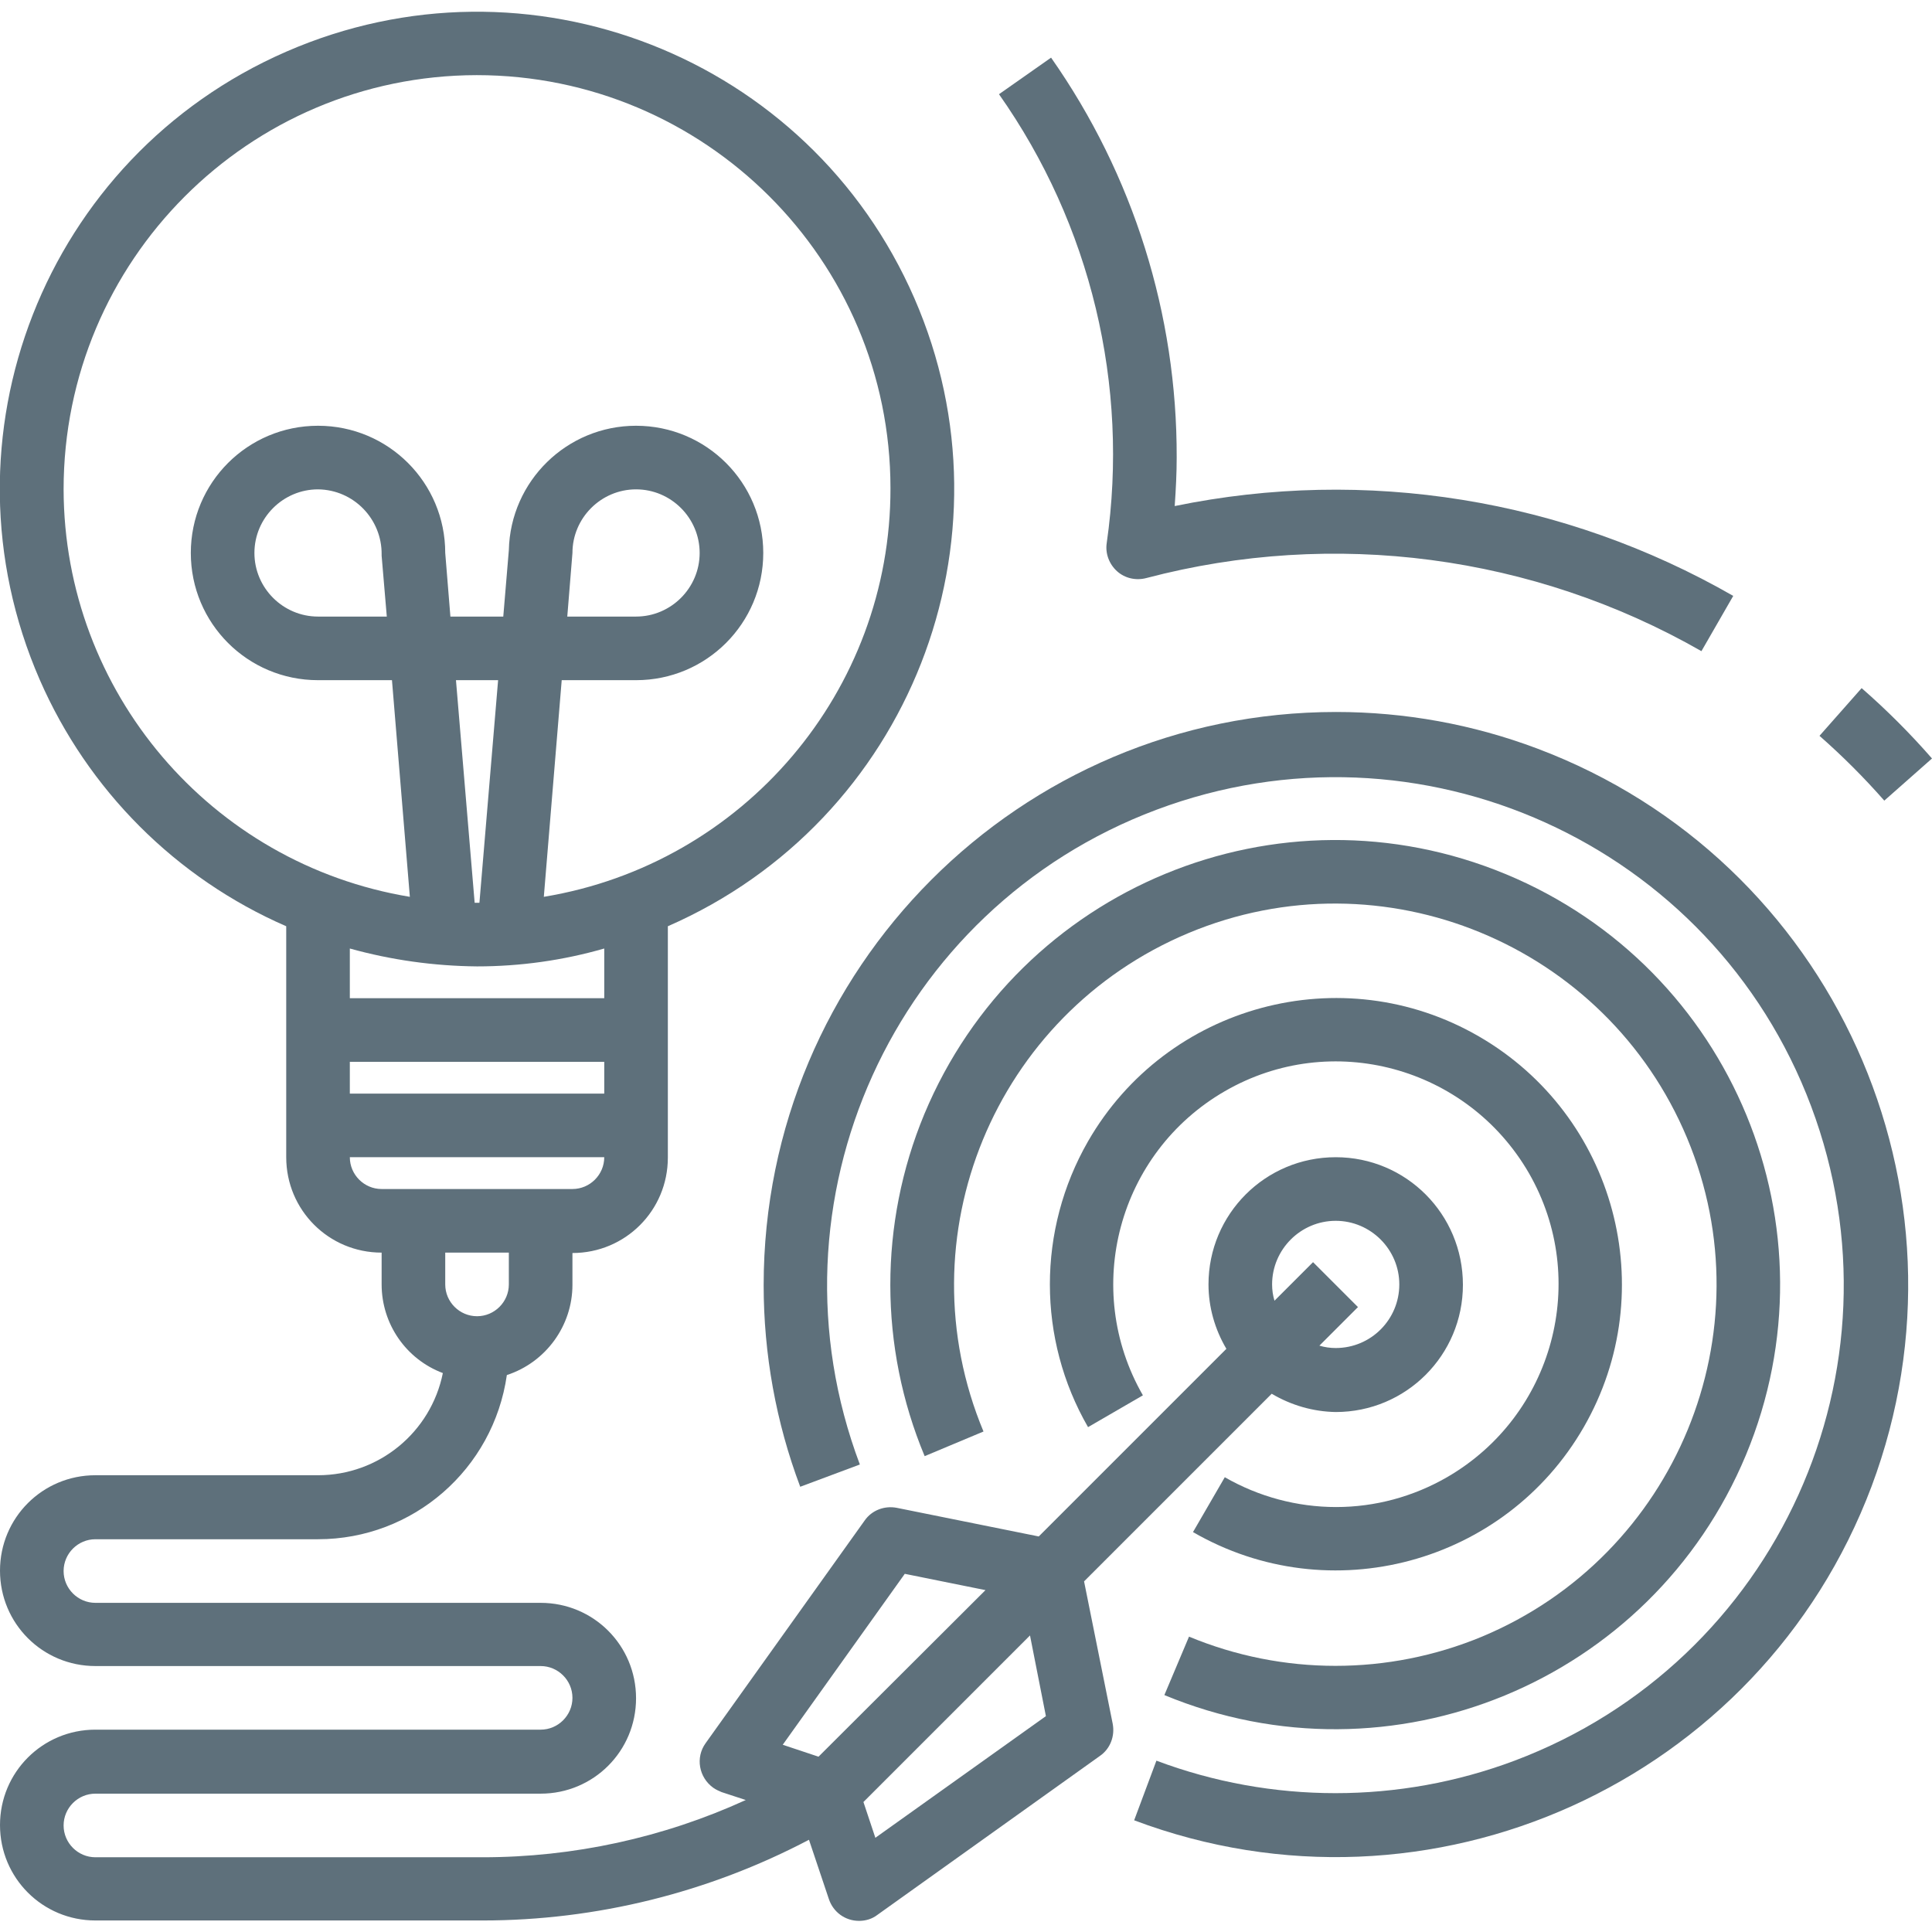 <?xml version="1.0" encoding="utf-8"?>
<!-- Generator: Adobe Illustrator 23.0.4, SVG Export Plug-In . SVG Version: 6.00 Build 0)  -->
<svg version="1.1" id="Capa_1" xmlns="http://www.w3.org/2000/svg" xmlns:xlink="http://www.w3.org/1999/xlink" x="0px" y="0px"
	 viewBox="0 0 486 486" style="enable-background:new 0 0 486 486;" xml:space="preserve">
<style type="text/css">
	.st0{fill:#5E707B;}
</style>
<g>
	<g>
		<path class="st0" d="M386.7,188.3c-16.2-6.1-33.3-9.2-50.6-9.2c-79.6,0-144,64.6-144,144.2c0,17.3,3.1,34.5,9.2,50.7l15-5.6
			c-24.9-66.1,8.5-139.9,74.6-164.7s139.9,8.5,164.7,74.6S447.1,418,381,442.9c-29,10.9-61.1,10.9-90.1,0l-5.6,15
			c74.4,28,157.5-9.6,185.5-84C498.7,299.4,461.1,216.3,386.7,188.3z"/>
	</g>
</g>
<g>
	<g>
		<path class="st0" d="M372,260.7c-34.4-19.9-78.5-8-98.3,26.4c-12.8,22.3-12.8,49.7,0,71.9l13.8-8c-15.4-26.8-6.2-61,20.6-76.5
			s61-6.2,76.5,20.6c15.4,26.8,6.2,61-20.6,76.5c-8.5,4.9-18.1,7.5-27.9,7.5s-19.5-2.6-28-7.5l-8,13.8c34.4,19.9,78.5,8,98.3-26.4
			S406.4,280.6,372,260.7z"/>
	</g>
</g>
<g>
	<g>
		<path class="st0" d="M378.8,219.9c-57.1-23.7-122.5,3.3-146.3,60.4c-11.4,27.5-11.4,58.5,0.1,86l14.8-6.2
			c-20.4-48.9,2.8-105,51.6-125.4s105,2.8,125.4,51.6s-2.8,105-51.6,125.4c-23.6,9.8-50.1,9.8-73.7,0l-6.2,14.7
			c57.1,23.7,122.5-3.3,146.3-60.4C462.9,309,435.9,243.6,378.8,219.9z"/>
	</g>
</g>
<g>
	<g>
		<path class="st0" d="M336,291.1c-17.7,0-32,14.3-32,32c0,5.7,1.6,11.3,4.5,16.2l-47.2,47.2l-35.7-7.2c-3.1-0.6-6.3,0.6-8.1,3.2
			l-40,56c-2.6,3.6-1.7,8.6,1.9,11.2c0.7,0.5,1.4,0.8,2.1,1.1l6.1,2c-20.8,9.5-43.4,14.4-66.2,14.4H24c-4.4,0-8-3.6-8-8s3.6-8,8-8
			h112c13.3,0,24-10.7,24-24s-10.7-24-24-24H24c-4.4,0-8-3.6-8-8s3.6-8,8-8h56c23.9,0,44.1-17.6,47.5-41.3
			c9.8-3.2,16.5-12.4,16.5-22.7v-8c13.3,0,24-10.7,24-24V233c60.7-26.5,88.5-97.2,62-158S132.8-13.5,72,13s-88.5,97.2-62,158
			c12.1,27.7,34.2,49.9,62,62v58.1c0,13.3,10.7,24,24,24v8c0,9.9,6.1,18.8,15.4,22.3c-3,14.9-16.1,25.7-31.4,25.7H24
			c-13.3,0-24,10.7-24,24s10.7,24,24,24h112c4.4,0,8,3.6,8,8s-3.6,8-8,8H24c-13.3,0-24,10.7-24,24s10.7,24,24,24h97.4
			c28.6,0,56.8-7,82.1-20.3l5,14.9c1.1,3.3,4.1,5.5,7.6,5.5c1.7,0,3.3-0.5,4.6-1.5l56-40c2.6-1.8,3.8-5,3.2-8.1l-7.2-35.8l47.2-47.2
			c4.9,2.9,10.4,4.5,16.1,4.6c17.7,0,32-14.3,32-32C368,305.4,353.7,291.1,336,291.1z M128,323.1c0,4.4-3.6,8-8,8s-8-3.6-8-8v-8h16
			V323.1z M152,275.1H88v-8h64V275.1z M152,251.1H88v-12.5c10.4,2.9,21.2,4.4,32,4.5c10.8,0,21.6-1.5,32-4.5V251.1z M114.7,171.1
			h10.6l-4.7,56c-0.2,0-0.4,0-0.6,0s-0.4,0-0.6,0L114.7,171.1z M16,123.1C16,65.6,62.5,19,119.9,18.9c57.4,0,104.1,46.5,104.1,103.9
			c0.1,51-36.9,94.5-87.2,102.8l4.5-54.5H160c17.7,0,32-14.3,32-32s-14.3-32-32-32c-17.4,0-31.6,13.9-32,31.3l-1.4,16.7h-13.3
			l-1.3-16c0-17.7-14.3-32-32-32s-32,14.3-32,32s14.3,32,32,32h18.6l4.5,54.5C53,217.3,16.1,174,16,123.1z M142.7,155.1l1.3-16
			c0-8.8,7.2-16,16-16s16,7.2,16,16s-7.2,16-16,16H142.7z M97.3,155.1H80c-8.8,0-16-7.2-16-16s7.2-16,16-16c9,0.1,16.1,7.5,16,16.4
			c0,0.1,0,0.2,0,0.3L97.3,155.1z M96,299.1c-4.4,0-8-3.6-8-8h64c0,4.4-3.6,8-8,8H96z M205.9,441.9l-9-3l30.7-43l20.3,4.1
			L205.9,441.9z M220.2,462.3l-3-9l41.9-41.9l4,20.3L220.2,462.3z M336,339.1c-1.4,0-2.8-0.2-4.1-0.6l9.7-9.7l-11.3-11.3l-9.7,9.7
			c-0.4-1.3-0.6-2.7-0.6-4.1c0-8.8,7.2-16,16-16s16,7.2,16,16S344.9,339.1,336,339.1z"/>
	</g>
</g>
<g>
	<g>
		<path class="st0" d="M295.5,127.3c0.3-4.3,0.5-8.3,0.5-12.2c0.1-36-10.9-71.1-31.6-100.6l-13.1,9.2
			c23.1,32.8,32.8,73.2,27.1,112.9c-0.4,2.6,0.6,5.3,2.6,7.1s4.8,2.4,7.4,1.7c47.1-12.4,97.3-5.8,139.6,18.4l8-13.9
			C393.5,125.5,343.6,117.4,295.5,127.3z"/>
	</g>
</g>
<g>
	<g>
		<path class="st0" d="M468.3,173.1l-10.6,12c5.8,5.1,11.2,10.5,16.3,16.3l12-10.6C480.5,184.5,474.6,178.6,468.3,173.1z"/>
	</g>
</g>
</svg>
